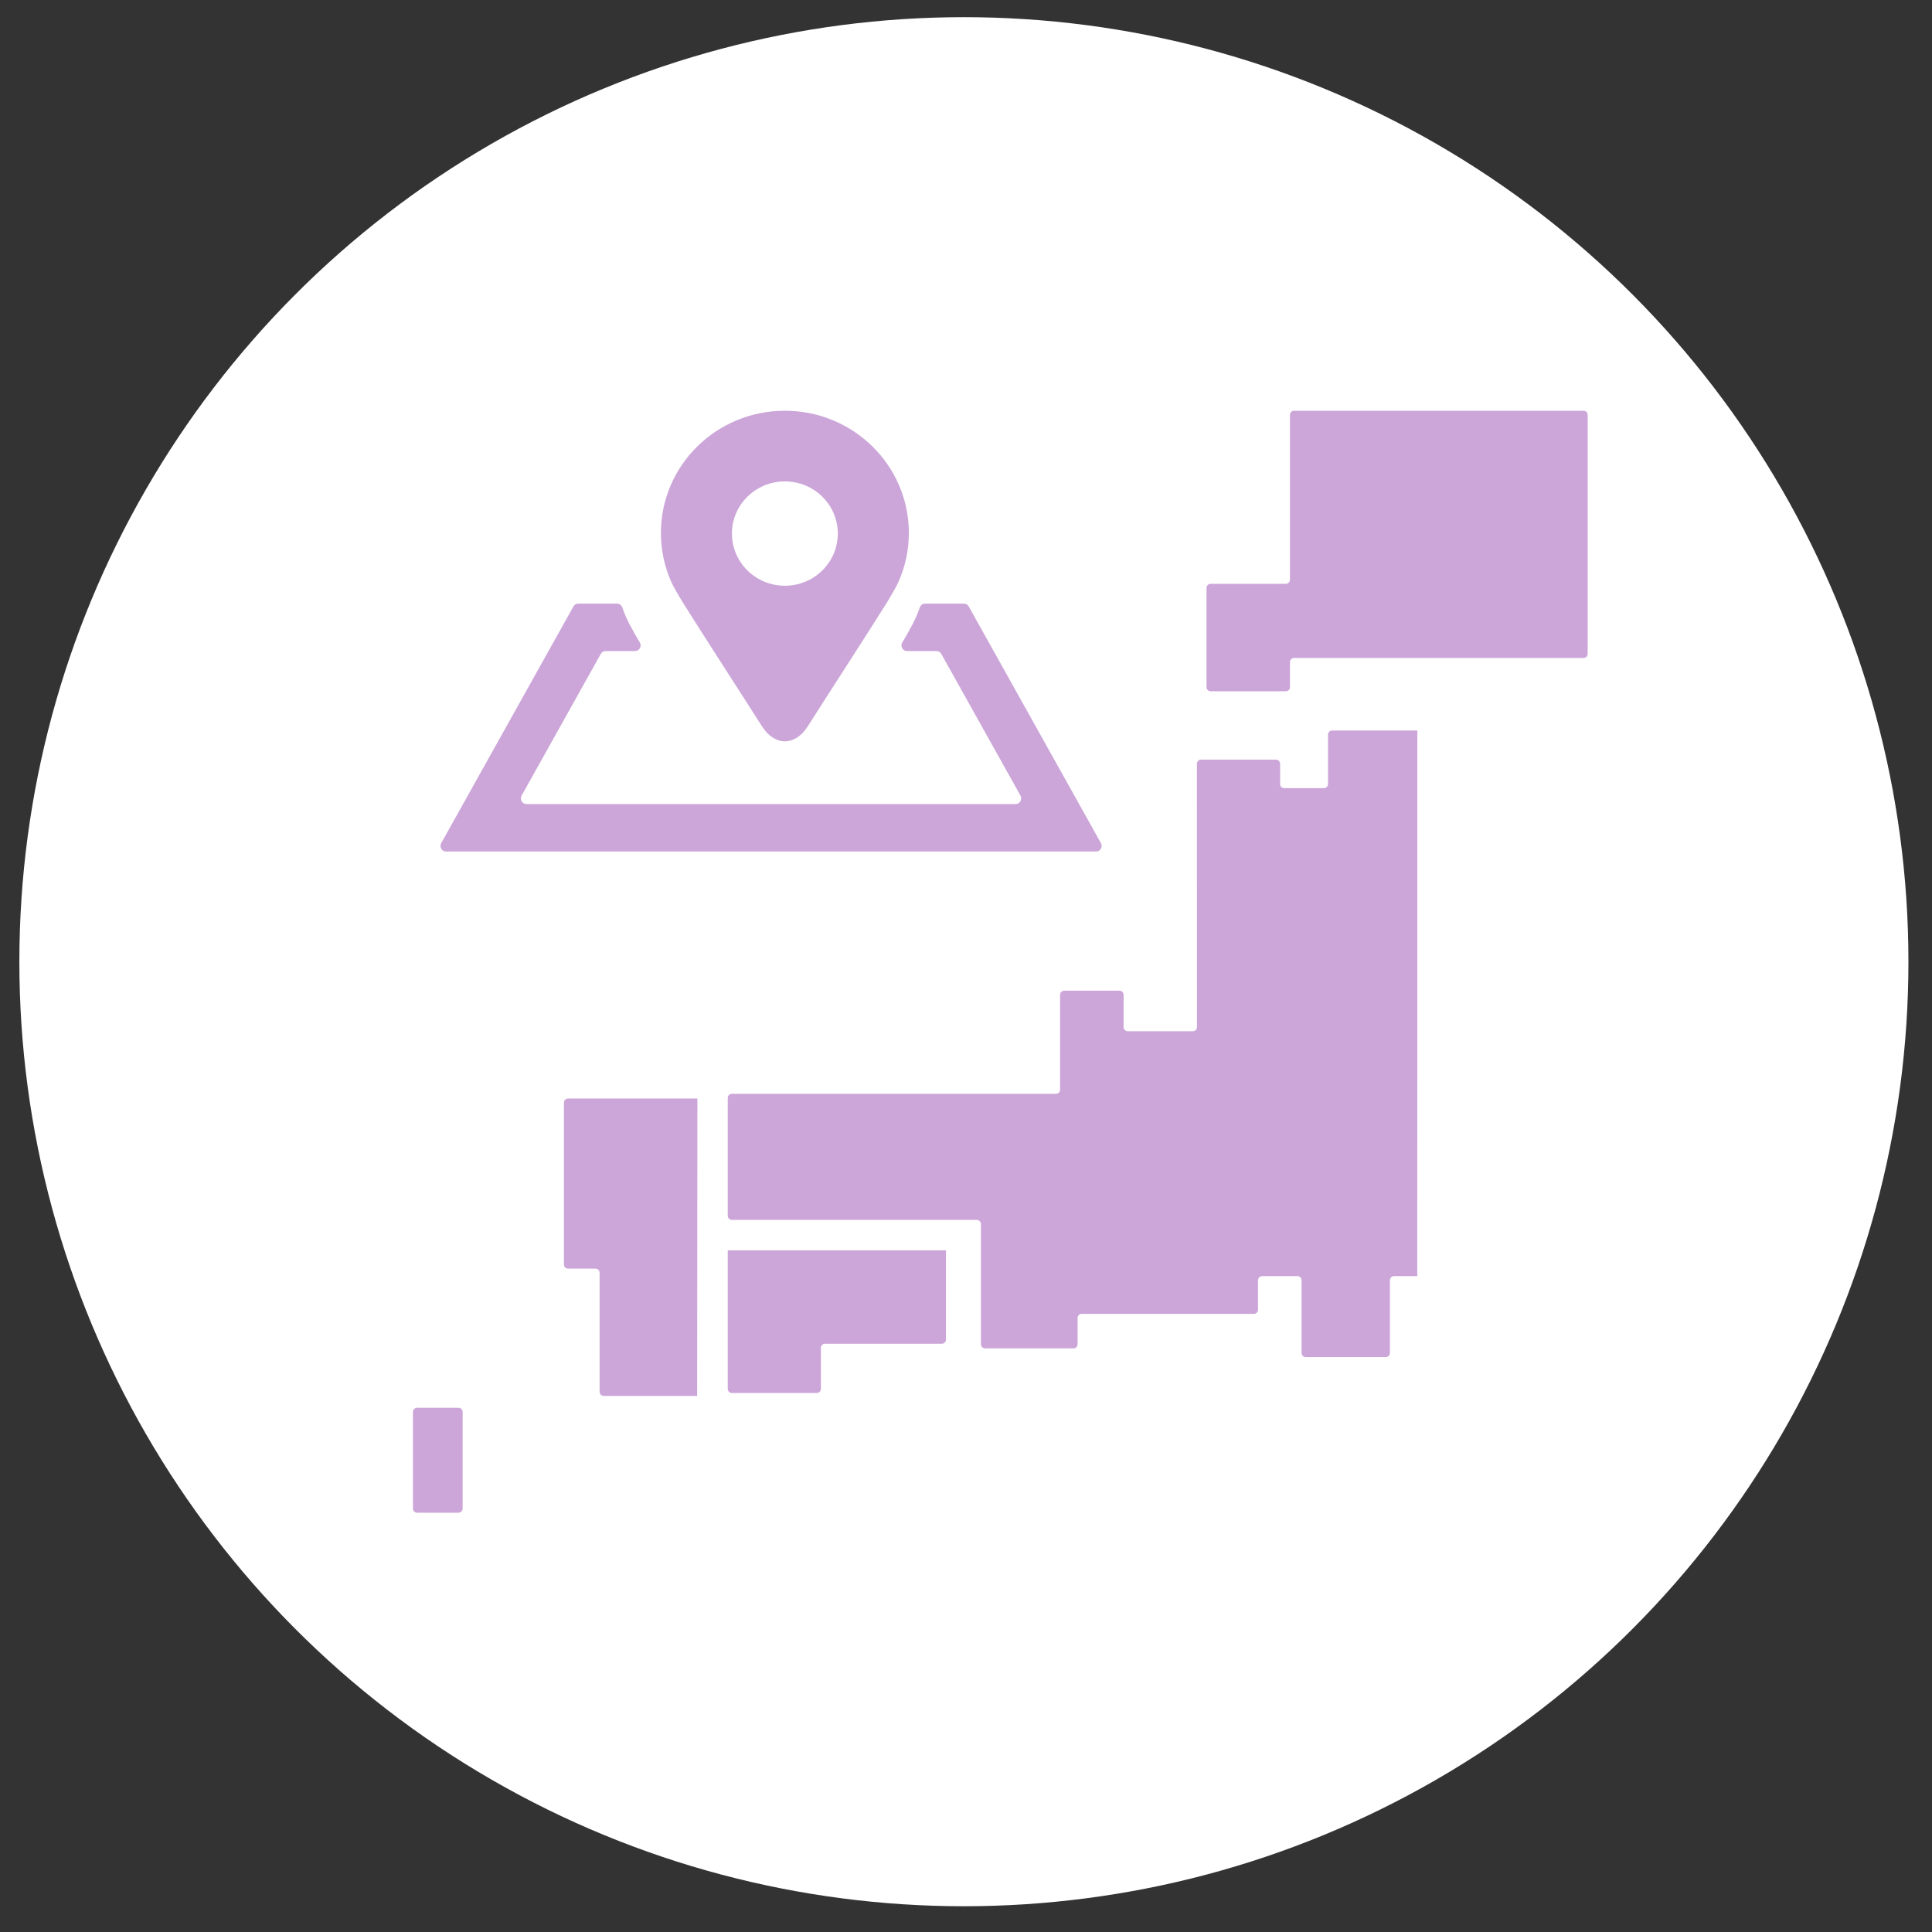 <svg width="45" height="45" viewBox="0 0 45 45" fill="none" xmlns="http://www.w3.org/2000/svg">
<rect x="0" y="0" width="45" height="45" fill="#333333" stroke="none"/>
<circle cx="22.451" cy="22.4" r="22" fill="white"/>
<g clip-path="url(#clip0_2342_1464)">
<path d="M16.951 29.123V32.35C16.951 32.403 16.994 32.446 17.047 32.446H19.024C19.077 32.446 19.12 32.403 19.12 32.35V31.394C19.12 31.341 19.163 31.298 19.216 31.298H21.937C21.99 31.298 22.033 31.255 22.033 31.202V29.123" fill="#CCA6D9"/>
<path d="M16.244 25.586H13.231C13.178 25.586 13.135 25.63 13.135 25.682V29.453C13.135 29.506 13.178 29.549 13.231 29.549H13.87C13.922 29.549 13.966 29.592 13.966 29.645V32.418C13.966 32.471 14.009 32.514 14.062 32.514H16.238" fill="#CCA6D9"/>
<path d="M30.046 9.663V13.502C30.046 13.555 30.003 13.598 29.95 13.598H28.198C28.146 13.598 28.102 13.641 28.102 13.694V16.005C28.102 16.058 28.146 16.101 28.198 16.101H29.95C30.003 16.101 30.046 16.058 30.046 16.005V15.421C30.046 15.368 30.089 15.325 30.142 15.325H36.884C36.937 15.325 36.98 15.282 36.98 15.229V9.663C36.98 9.61 36.937 9.567 36.884 9.567H30.142C30.089 9.567 30.046 9.61 30.046 9.663Z" fill="#CCA6D9"/>
<path d="M33.013 17.015H31.028C30.975 17.015 30.932 17.058 30.932 17.111V18.262C30.932 18.315 30.889 18.358 30.836 18.358H29.912C29.86 18.358 29.816 18.315 29.816 18.262V17.789C29.816 17.737 29.773 17.693 29.72 17.693H27.974C27.921 17.693 27.878 17.737 27.878 17.789L27.88 23.923C27.88 23.976 27.837 24.019 27.784 24.019H26.267C26.214 24.019 26.171 23.976 26.171 23.923V23.171C26.171 23.119 26.128 23.075 26.075 23.075H24.788C24.735 23.075 24.692 23.119 24.692 23.171V25.381C24.692 25.434 24.649 25.477 24.596 25.477H17.047C16.994 25.477 16.951 25.52 16.951 25.573V28.318C16.951 28.371 16.994 28.414 17.047 28.414H22.752C22.805 28.414 22.848 28.458 22.848 28.51V31.31C22.848 31.363 22.891 31.406 22.944 31.406H25.003C25.056 31.406 25.099 31.363 25.099 31.31V30.698C25.099 30.645 25.143 30.602 25.195 30.602H29.206C29.259 30.602 29.302 30.559 29.302 30.506V29.819C29.302 29.766 29.345 29.723 29.398 29.723H30.22C30.273 29.723 30.316 29.766 30.316 29.819V31.513C30.316 31.566 30.359 31.609 30.412 31.609H32.278C32.331 31.609 32.374 31.566 32.374 31.513V29.819C32.374 29.766 32.418 29.723 32.47 29.723H33.011" fill="#CCA6D9"/>
<path d="M10.68 32.79H9.714C9.661 32.79 9.618 32.833 9.618 32.886V35.138C9.618 35.191 9.661 35.234 9.714 35.234H10.68C10.733 35.234 10.776 35.191 10.776 35.138V32.886C10.776 32.833 10.733 32.79 10.68 32.79Z" fill="#CCA6D9"/>
<path d="M22.45 14.059H21.548C21.493 14.059 21.444 14.095 21.425 14.147C21.4 14.217 21.373 14.287 21.343 14.356C21.244 14.588 21.02 14.957 21.018 14.961C21.018 14.961 21.017 14.962 21.016 14.963C20.962 15.05 21.025 15.164 21.127 15.164H21.811C21.858 15.164 21.901 15.189 21.924 15.23L23.769 18.532C23.818 18.62 23.755 18.728 23.655 18.728H12.263C12.163 18.728 12.1 18.62 12.149 18.532L13.994 15.23C14.017 15.189 14.06 15.164 14.107 15.164H14.791C14.894 15.164 14.956 15.05 14.902 14.963C14.902 14.962 14.9 14.961 14.9 14.96C14.898 14.957 14.675 14.588 14.575 14.356C14.546 14.287 14.519 14.217 14.494 14.147C14.475 14.095 14.426 14.059 14.371 14.059H13.469C13.422 14.059 13.379 14.084 13.356 14.126L10.277 19.638C10.228 19.725 10.29 19.834 10.39 19.834H25.529C25.629 19.834 25.692 19.725 25.643 19.638L22.564 14.126C22.54 14.084 22.497 14.059 22.45 14.059H22.45Z" fill="#CCA6D9"/>
<path d="M18.281 9.567C16.686 9.567 15.394 10.841 15.394 12.413C15.394 12.813 15.477 13.194 15.629 13.54C15.699 13.7 15.894 14.018 15.901 14.028C16.496 14.976 17.131 15.947 17.748 16.918C17.896 17.15 18.089 17.267 18.281 17.267C18.473 17.267 18.666 17.151 18.814 16.918C19.432 15.947 20.066 14.976 20.662 14.028C20.668 14.018 20.863 13.7 20.933 13.54C21.085 13.194 21.169 12.813 21.169 12.413C21.169 10.841 19.876 9.567 18.281 9.567ZM18.281 13.643C17.6 13.643 17.048 13.098 17.048 12.428C17.048 11.757 17.6 11.213 18.281 11.213C18.962 11.213 19.514 11.756 19.514 12.428C19.514 13.099 18.962 13.643 18.281 13.643Z" fill="#CCA6D9"/>
</g>
<defs>
<clipPath id="clip0_2342_1464">
<rect width="27.361" height="25.667" fill="white" transform="translate(9.618 9.567)"/>
</clipPath>
</defs>
</svg>
